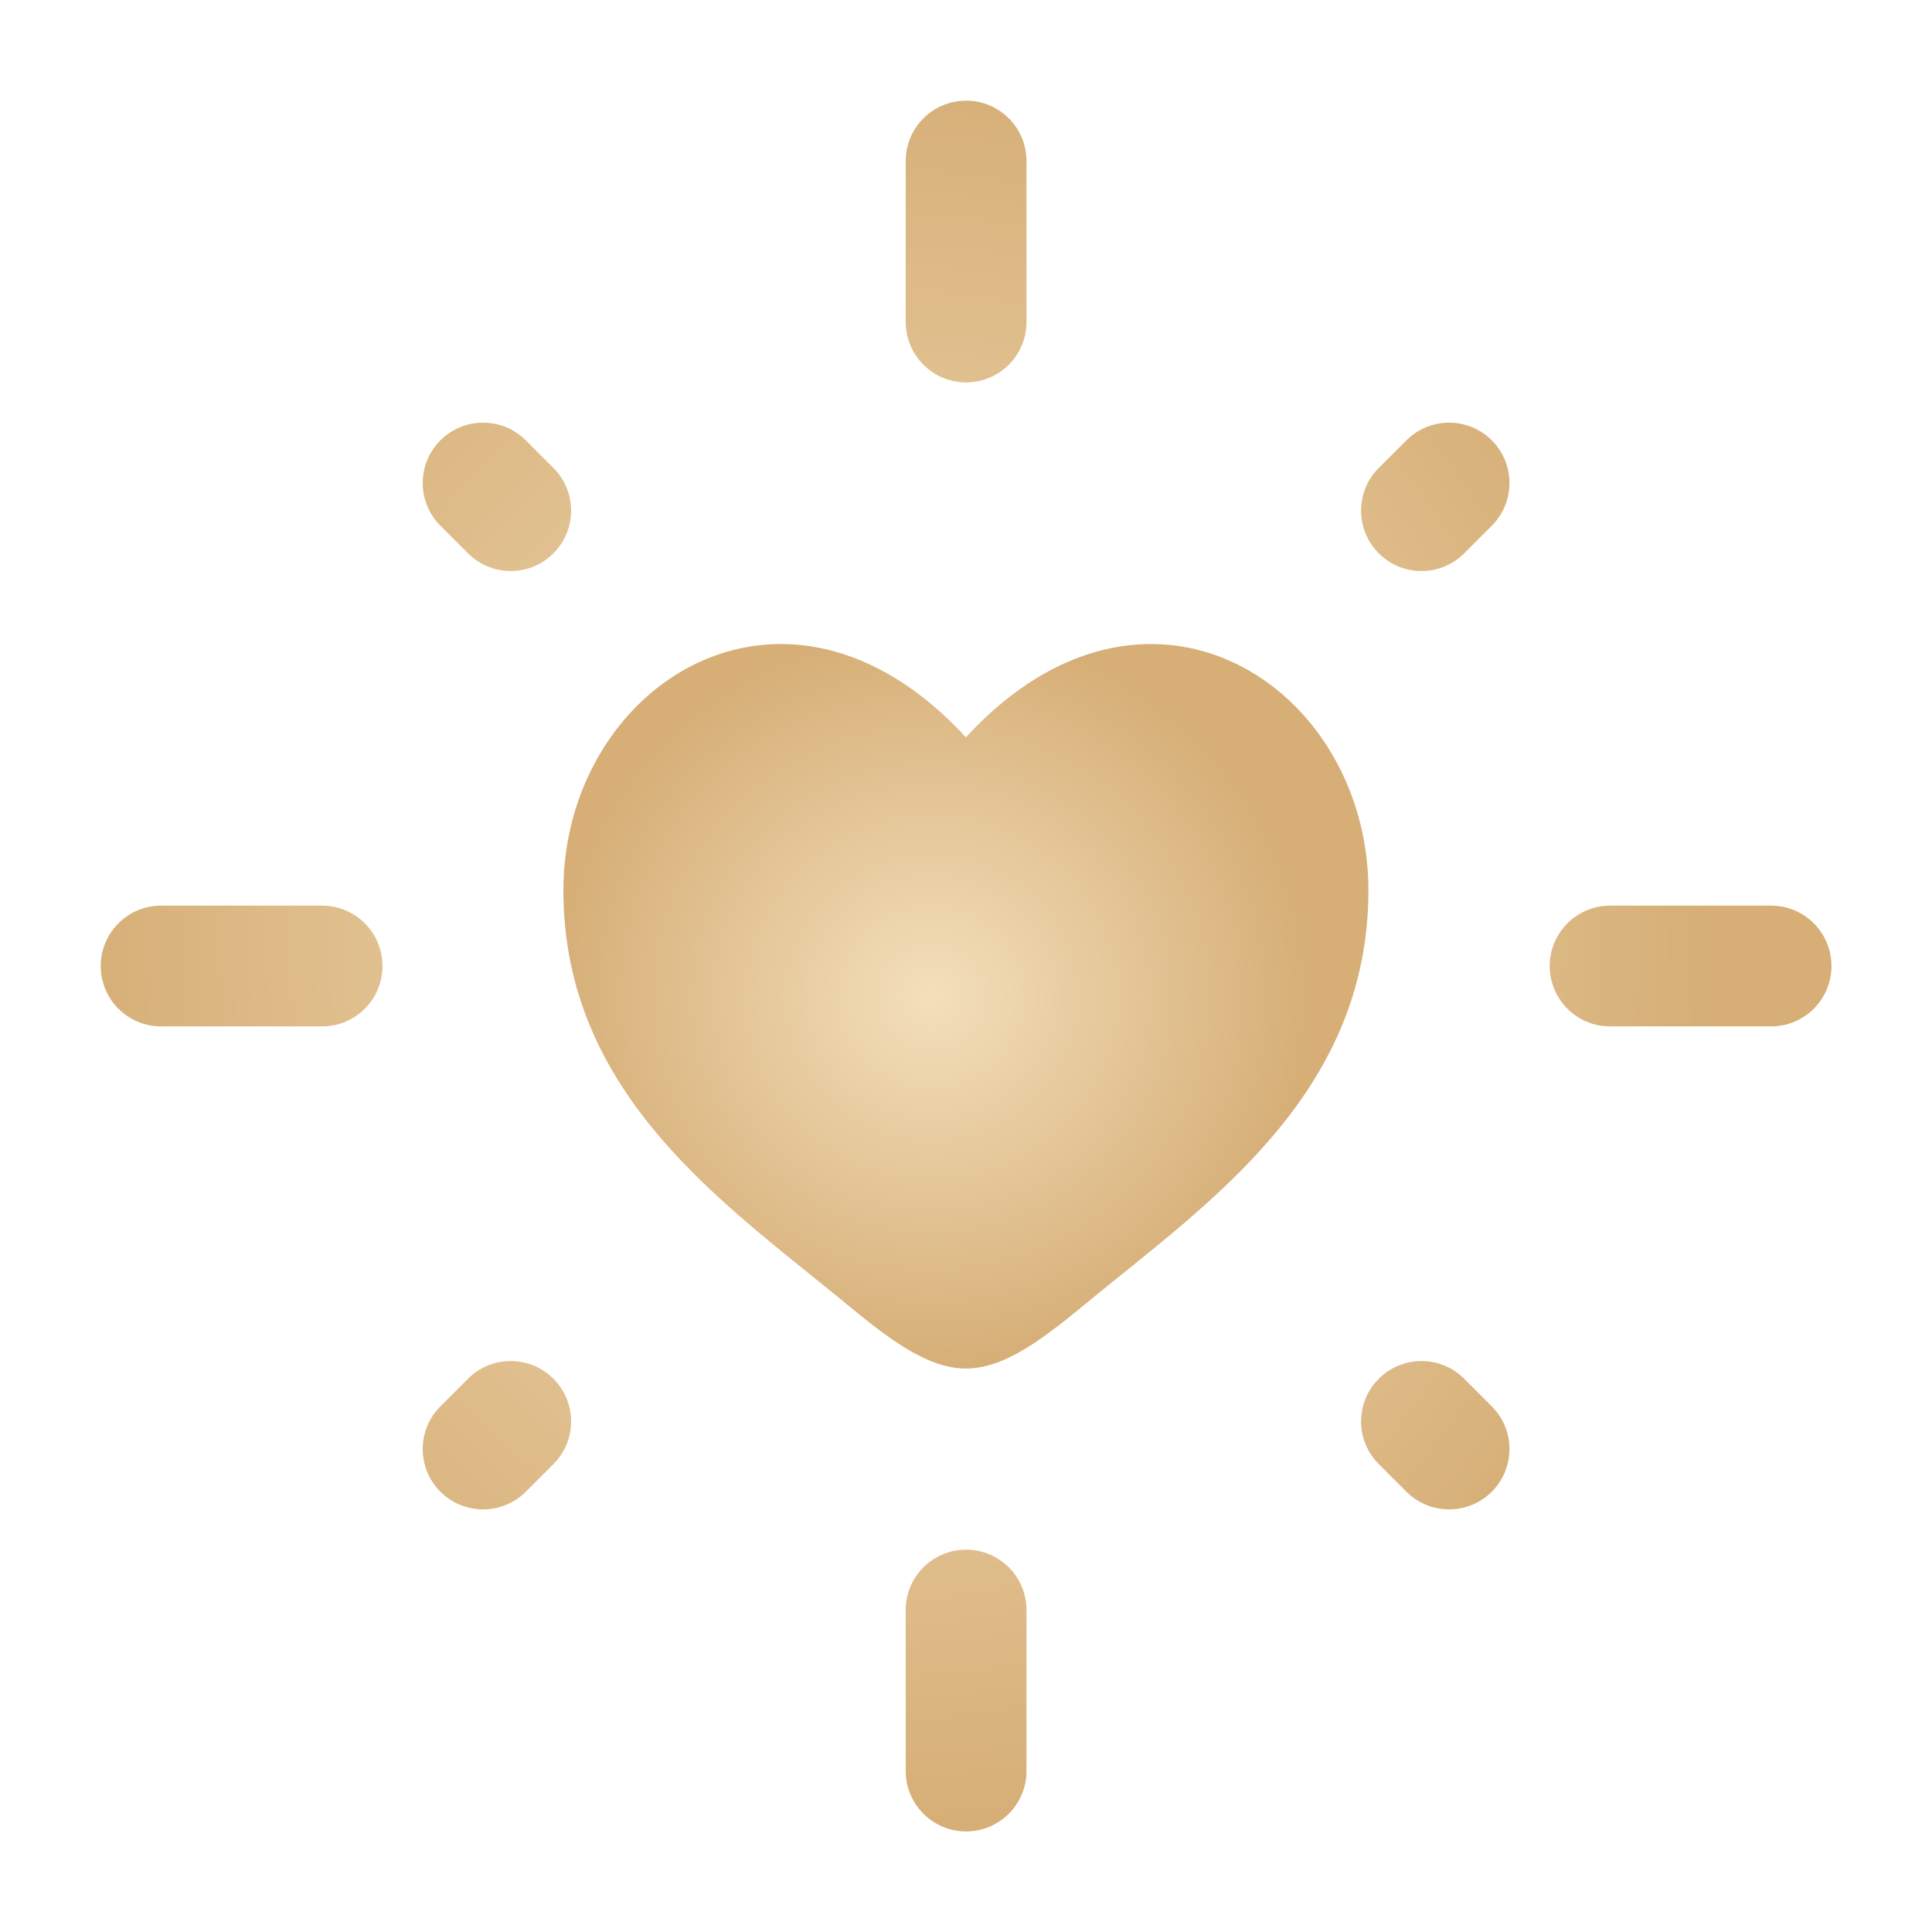 <?xml version="1.0" encoding="UTF-8"?> <svg xmlns="http://www.w3.org/2000/svg" width="49" height="49" viewBox="0 0 49 49" fill="none"><path fill-rule="evenodd" clip-rule="evenodd" d="M24.503 2.553C25.348 2.553 26.034 3.238 26.034 4.084V8.167C26.034 9.013 25.348 9.699 24.503 9.699C23.657 9.699 22.971 9.013 22.971 8.167V4.084C22.971 3.238 23.657 2.553 24.503 2.553ZM11.17 11.168C11.768 10.57 12.737 10.57 13.335 11.168L14.036 11.869C14.634 12.467 14.634 13.436 14.036 14.034C13.438 14.632 12.469 14.632 11.871 14.034L11.17 13.333C10.572 12.735 10.572 11.766 11.17 11.168ZM37.835 11.168C38.433 11.766 38.433 12.735 37.835 13.333L37.135 14.034C36.536 14.632 35.567 14.632 34.969 14.034C34.371 13.436 34.371 12.467 34.969 11.869L35.67 11.168C36.268 10.57 37.237 10.57 37.835 11.168ZM2.555 24.501C2.555 23.655 3.24 22.969 4.086 22.969H8.169C9.015 22.969 9.701 23.655 9.701 24.501C9.701 25.346 9.015 26.032 8.169 26.032H4.086C3.24 26.032 2.555 25.346 2.555 24.501ZM39.305 24.501C39.305 23.655 39.99 22.969 40.836 22.969H44.919C45.765 22.969 46.45 23.655 46.45 24.501C46.45 25.346 45.765 26.032 44.919 26.032H40.836C39.99 26.032 39.305 25.346 39.305 24.501ZM14.036 34.968C14.634 35.566 14.634 36.535 14.036 37.133L13.335 37.833C12.737 38.431 11.768 38.431 11.17 37.833C10.572 37.235 10.572 36.266 11.17 35.668L11.87 34.968C12.468 34.37 13.438 34.37 14.036 34.968ZM34.969 34.968C35.567 34.37 36.537 34.37 37.135 34.968L37.835 35.668C38.433 36.266 38.433 37.235 37.835 37.833C37.237 38.431 36.268 38.431 35.67 37.833L34.969 37.133C34.371 36.535 34.371 35.566 34.969 34.968ZM24.503 39.303C25.348 39.303 26.034 39.988 26.034 40.834V44.917C26.034 45.763 25.348 46.449 24.503 46.449C23.657 46.449 22.971 45.763 22.971 44.917V40.834C22.971 39.988 23.657 39.303 24.503 39.303Z" fill="url(#paint0_radial_4019_3873)"></path><path d="M14.289 22.581C14.289 27.771 18.392 30.537 21.396 33.013C22.456 33.886 23.477 34.709 24.497 34.709C25.518 34.709 26.539 33.886 27.599 33.013C30.603 30.537 34.706 27.771 34.706 22.581C34.706 17.39 29.091 13.709 24.497 18.699C19.904 13.709 14.289 17.39 14.289 22.581Z" fill="url(#paint1_radial_4019_3873)"></path><defs><radialGradient id="paint0_radial_4019_3873" cx="0" cy="0" r="1" gradientUnits="userSpaceOnUse" gradientTransform="translate(22.619 23.952) rotate(90) scale(22.497 20.795)"><stop stop-color="#F3DFBB"></stop><stop offset="1" stop-color="#D6AE76"></stop></radialGradient><radialGradient id="paint1_radial_4019_3873" cx="0" cy="0" r="1" gradientUnits="userSpaceOnUse" gradientTransform="translate(23.621 25.292) rotate(90) scale(9.417 9.672)"><stop stop-color="#F3DFBB"></stop><stop offset="1" stop-color="#D6AE76"></stop></radialGradient></defs></svg> 